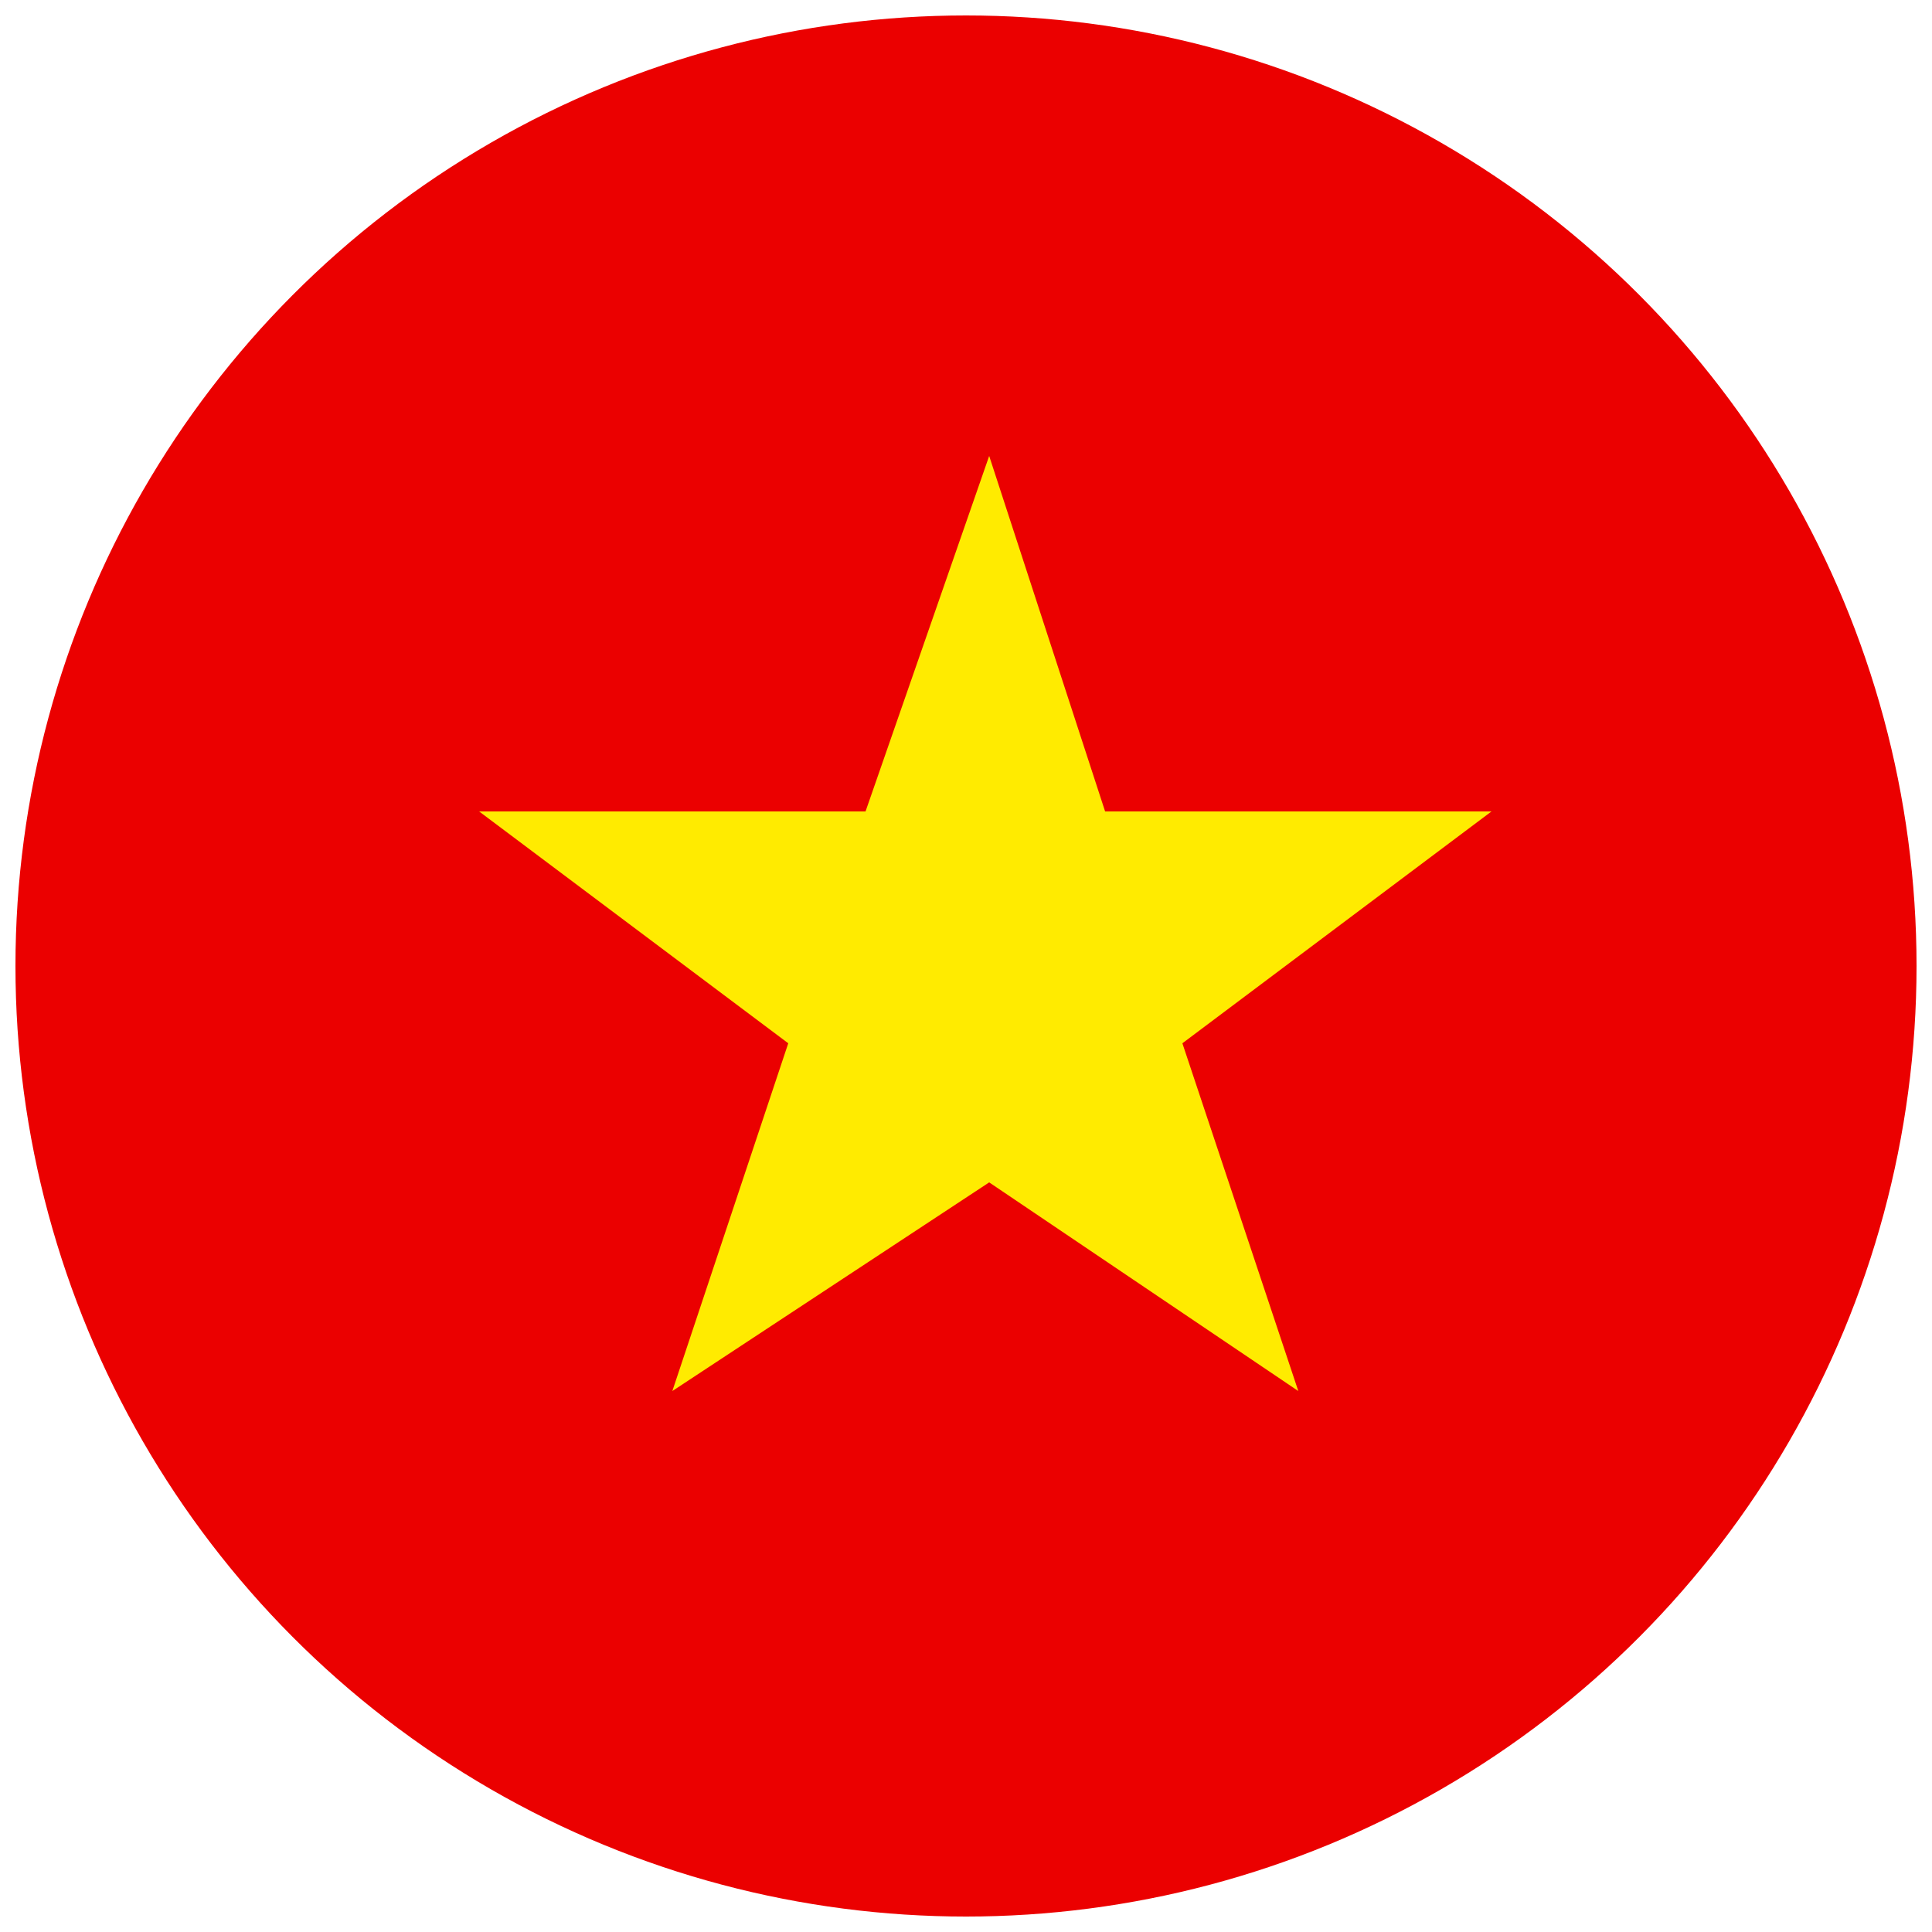 <?xml version="1.0" encoding="utf-8"?>
<!-- Generator: Adobe Illustrator 26.0.1, SVG Export Plug-In . SVG Version: 6.00 Build 0)  -->
<svg version="1.1" id="圖層_2" xmlns="http://www.w3.org/2000/svg" xmlns:xlink="http://www.w3.org/1999/xlink" x="0px" y="0px"
	 viewBox="0 0 25 25" style="enable-background:new 0 0 25 25;" xml:space="preserve">
<style type="text/css">
	.st0{fill:#EB0000;}
	.st1{fill:#FFEB00;}
</style>
<g>
	<g>
		<circle class="st0" cx="12.5" cy="12.5" r="12.3"/>
		<polygon class="st1" points="12.8,5.9 14.3,10.5 19.3,10.5 15.3,13.5 16.8,18 12.8,15.3 8.7,18 10.2,13.5 6.2,10.5 11.2,10.5 		
			"/>
	</g>
</g>
</svg>
